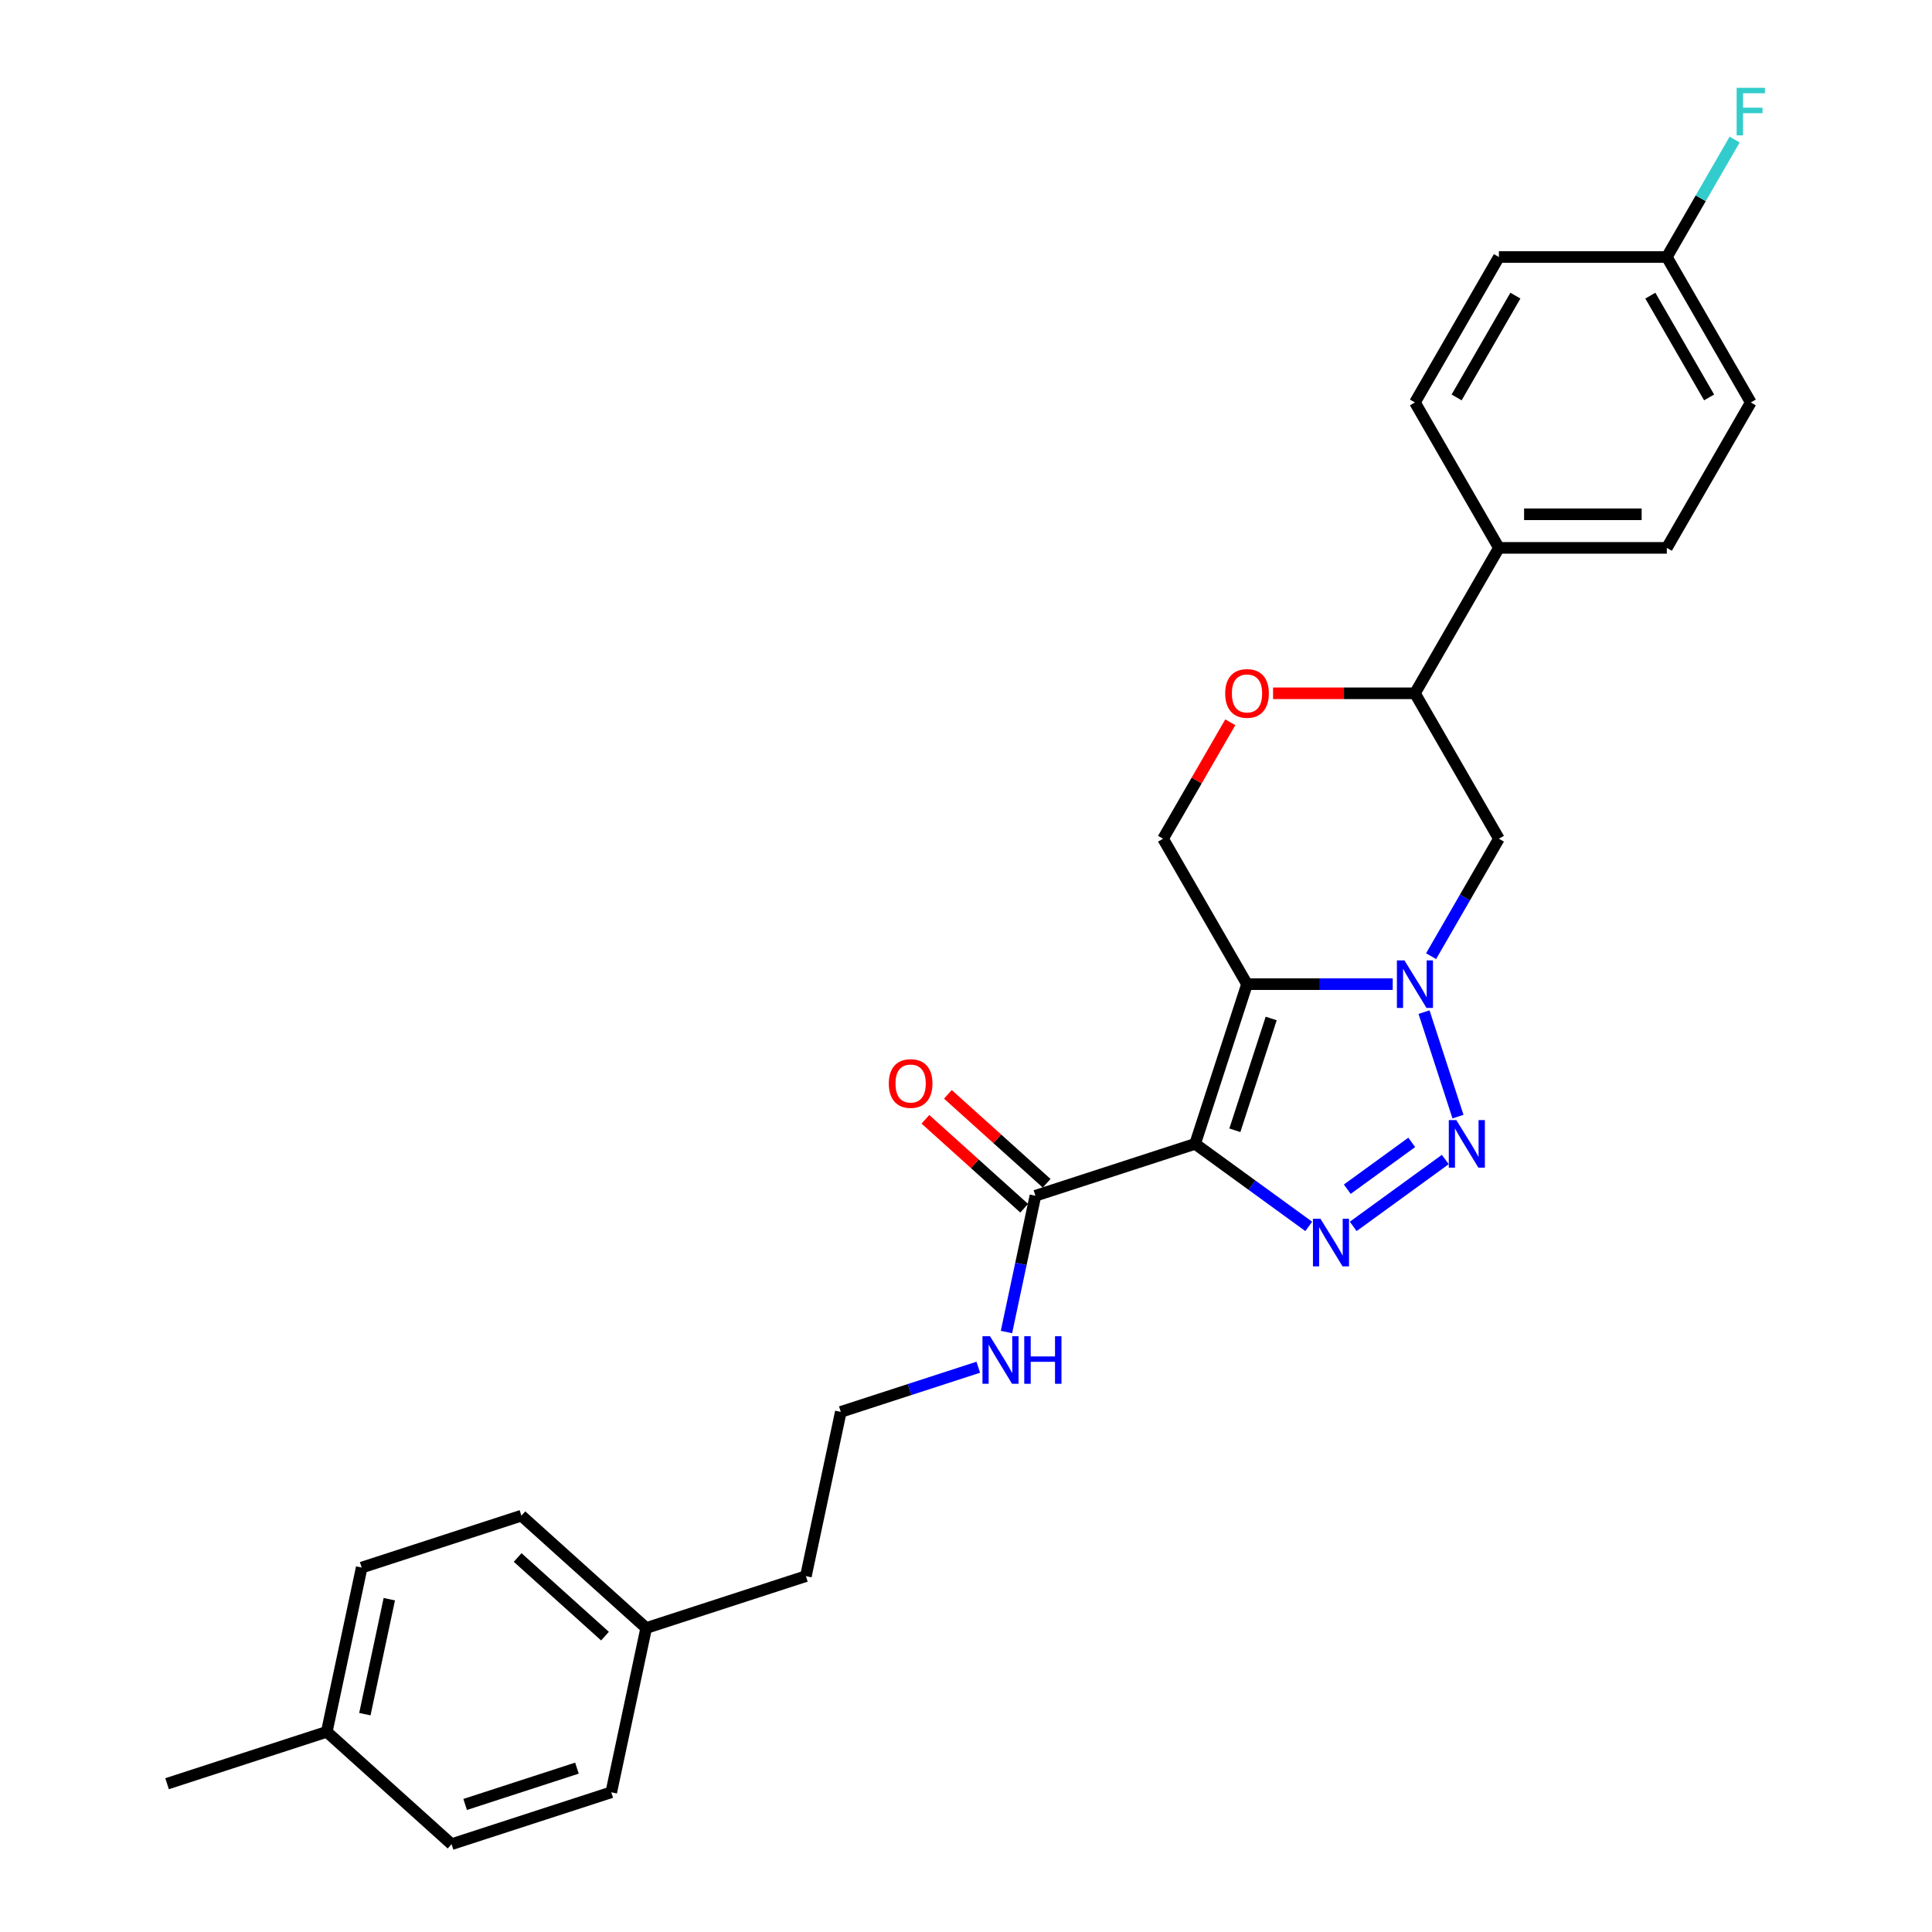 <?xml version='1.0' encoding='iso-8859-1'?>
<svg version='1.1' baseProfile='full'
              xmlns='http://www.w3.org/2000/svg'
                      xmlns:rdkit='http://www.rdkit.org/xml'
                      xmlns:xlink='http://www.w3.org/1999/xlink'
                  xml:space='preserve'
width='1000px' height='1000px' viewBox='0 0 1000 1000'>
<!-- END OF HEADER -->
<rect style='opacity:1.0;fill:#FFFFFF;stroke:none' width='1000' height='1000' x='0' y='0'> </rect>
<path class='bond-0' d='M 618.596,592.058 L 645.454,509.395' style='fill:none;fill-rule:evenodd;stroke:#000000;stroke-width:6px;stroke-linecap:butt;stroke-linejoin:miter;stroke-opacity:1' />
<path class='bond-0' d='M 639.157,585.03 L 657.958,527.166' style='fill:none;fill-rule:evenodd;stroke:#000000;stroke-width:6px;stroke-linecap:butt;stroke-linejoin:miter;stroke-opacity:1' />
<path class='bond-1' d='M 618.596,592.058 L 648,613.422' style='fill:none;fill-rule:evenodd;stroke:#000000;stroke-width:6px;stroke-linecap:butt;stroke-linejoin:miter;stroke-opacity:1' />
<path class='bond-1' d='M 648,613.422 L 677.405,634.785' style='fill:none;fill-rule:evenodd;stroke:#0000FF;stroke-width:6px;stroke-linecap:butt;stroke-linejoin:miter;stroke-opacity:1' />
<path class='bond-2' d='M 618.596,592.058 L 535.933,618.917' style='fill:none;fill-rule:evenodd;stroke:#000000;stroke-width:6px;stroke-linecap:butt;stroke-linejoin:miter;stroke-opacity:1' />
<path class='bond-3' d='M 645.454,509.395 L 683.159,509.395' style='fill:none;fill-rule:evenodd;stroke:#000000;stroke-width:6px;stroke-linecap:butt;stroke-linejoin:miter;stroke-opacity:1' />
<path class='bond-3' d='M 683.159,509.395 L 720.863,509.395' style='fill:none;fill-rule:evenodd;stroke:#0000FF;stroke-width:6px;stroke-linecap:butt;stroke-linejoin:miter;stroke-opacity:1' />
<path class='bond-4' d='M 645.454,509.395 L 601.996,434.123' style='fill:none;fill-rule:evenodd;stroke:#000000;stroke-width:6px;stroke-linecap:butt;stroke-linejoin:miter;stroke-opacity:1' />
<path class='bond-5' d='M 740.731,494.915 L 758.281,464.519' style='fill:none;fill-rule:evenodd;stroke:#0000FF;stroke-width:6px;stroke-linecap:butt;stroke-linejoin:miter;stroke-opacity:1' />
<path class='bond-5' d='M 758.281,464.519 L 775.83,434.123' style='fill:none;fill-rule:evenodd;stroke:#000000;stroke-width:6px;stroke-linecap:butt;stroke-linejoin:miter;stroke-opacity:1' />
<path class='bond-6' d='M 737.076,523.875 L 754.649,577.958' style='fill:none;fill-rule:evenodd;stroke:#0000FF;stroke-width:6px;stroke-linecap:butt;stroke-linejoin:miter;stroke-opacity:1' />
<path class='bond-7' d='M 700.421,634.785 L 748.078,600.16' style='fill:none;fill-rule:evenodd;stroke:#0000FF;stroke-width:6px;stroke-linecap:butt;stroke-linejoin:miter;stroke-opacity:1' />
<path class='bond-7' d='M 697.352,615.528 L 730.712,591.291' style='fill:none;fill-rule:evenodd;stroke:#0000FF;stroke-width:6px;stroke-linecap:butt;stroke-linejoin:miter;stroke-opacity:1' />
<path class='bond-8' d='M 541.749,612.457 L 516.189,589.443' style='fill:none;fill-rule:evenodd;stroke:#000000;stroke-width:6px;stroke-linecap:butt;stroke-linejoin:miter;stroke-opacity:1' />
<path class='bond-8' d='M 516.189,589.443 L 490.629,566.429' style='fill:none;fill-rule:evenodd;stroke:#FF0000;stroke-width:6px;stroke-linecap:butt;stroke-linejoin:miter;stroke-opacity:1' />
<path class='bond-8' d='M 530.117,625.376 L 504.557,602.362' style='fill:none;fill-rule:evenodd;stroke:#000000;stroke-width:6px;stroke-linecap:butt;stroke-linejoin:miter;stroke-opacity:1' />
<path class='bond-8' d='M 504.557,602.362 L 478.997,579.347' style='fill:none;fill-rule:evenodd;stroke:#FF0000;stroke-width:6px;stroke-linecap:butt;stroke-linejoin:miter;stroke-opacity:1' />
<path class='bond-9' d='M 535.933,618.917 L 528.436,654.185' style='fill:none;fill-rule:evenodd;stroke:#000000;stroke-width:6px;stroke-linecap:butt;stroke-linejoin:miter;stroke-opacity:1' />
<path class='bond-9' d='M 528.436,654.185 L 520.94,689.454' style='fill:none;fill-rule:evenodd;stroke:#0000FF;stroke-width:6px;stroke-linecap:butt;stroke-linejoin:miter;stroke-opacity:1' />
<path class='bond-10' d='M 775.83,434.123 L 732.371,358.851' style='fill:none;fill-rule:evenodd;stroke:#000000;stroke-width:6px;stroke-linecap:butt;stroke-linejoin:miter;stroke-opacity:1' />
<path class='bond-11' d='M 601.996,434.123 L 619.395,403.988' style='fill:none;fill-rule:evenodd;stroke:#000000;stroke-width:6px;stroke-linecap:butt;stroke-linejoin:miter;stroke-opacity:1' />
<path class='bond-11' d='M 619.395,403.988 L 636.793,373.853' style='fill:none;fill-rule:evenodd;stroke:#FF0000;stroke-width:6px;stroke-linecap:butt;stroke-linejoin:miter;stroke-opacity:1' />
<path class='bond-12' d='M 658.927,358.851 L 695.649,358.851' style='fill:none;fill-rule:evenodd;stroke:#FF0000;stroke-width:6px;stroke-linecap:butt;stroke-linejoin:miter;stroke-opacity:1' />
<path class='bond-12' d='M 695.649,358.851 L 732.371,358.851' style='fill:none;fill-rule:evenodd;stroke:#000000;stroke-width:6px;stroke-linecap:butt;stroke-linejoin:miter;stroke-opacity:1' />
<path class='bond-13' d='M 732.371,358.851 L 775.83,283.579' style='fill:none;fill-rule:evenodd;stroke:#000000;stroke-width:6px;stroke-linecap:butt;stroke-linejoin:miter;stroke-opacity:1' />
<path class='bond-14' d='M 775.83,283.579 L 862.746,283.579' style='fill:none;fill-rule:evenodd;stroke:#000000;stroke-width:6px;stroke-linecap:butt;stroke-linejoin:miter;stroke-opacity:1' />
<path class='bond-14' d='M 788.867,266.195 L 849.709,266.195' style='fill:none;fill-rule:evenodd;stroke:#000000;stroke-width:6px;stroke-linecap:butt;stroke-linejoin:miter;stroke-opacity:1' />
<path class='bond-15' d='M 775.83,283.579 L 732.371,208.306' style='fill:none;fill-rule:evenodd;stroke:#000000;stroke-width:6px;stroke-linecap:butt;stroke-linejoin:miter;stroke-opacity:1' />
<path class='bond-16' d='M 506.354,707.673 L 470.777,719.233' style='fill:none;fill-rule:evenodd;stroke:#0000FF;stroke-width:6px;stroke-linecap:butt;stroke-linejoin:miter;stroke-opacity:1' />
<path class='bond-16' d='M 470.777,719.233 L 435.199,730.793' style='fill:none;fill-rule:evenodd;stroke:#000000;stroke-width:6px;stroke-linecap:butt;stroke-linejoin:miter;stroke-opacity:1' />
<path class='bond-17' d='M 862.746,283.579 L 906.205,208.306' style='fill:none;fill-rule:evenodd;stroke:#000000;stroke-width:6px;stroke-linecap:butt;stroke-linejoin:miter;stroke-opacity:1' />
<path class='bond-18' d='M 732.371,208.306 L 775.83,133.034' style='fill:none;fill-rule:evenodd;stroke:#000000;stroke-width:6px;stroke-linecap:butt;stroke-linejoin:miter;stroke-opacity:1' />
<path class='bond-18' d='M 753.944,205.707 L 784.365,153.017' style='fill:none;fill-rule:evenodd;stroke:#000000;stroke-width:6px;stroke-linecap:butt;stroke-linejoin:miter;stroke-opacity:1' />
<path class='bond-19' d='M 862.746,133.034 L 775.83,133.034' style='fill:none;fill-rule:evenodd;stroke:#000000;stroke-width:6px;stroke-linecap:butt;stroke-linejoin:miter;stroke-opacity:1' />
<path class='bond-20' d='M 862.746,133.034 L 880.296,102.638' style='fill:none;fill-rule:evenodd;stroke:#000000;stroke-width:6px;stroke-linecap:butt;stroke-linejoin:miter;stroke-opacity:1' />
<path class='bond-20' d='M 880.296,102.638 L 897.845,72.242' style='fill:none;fill-rule:evenodd;stroke:#33CCCC;stroke-width:6px;stroke-linecap:butt;stroke-linejoin:miter;stroke-opacity:1' />
<path class='bond-21' d='M 862.746,133.034 L 906.205,208.306' style='fill:none;fill-rule:evenodd;stroke:#000000;stroke-width:6px;stroke-linecap:butt;stroke-linejoin:miter;stroke-opacity:1' />
<path class='bond-21' d='M 854.211,153.017 L 884.632,205.707' style='fill:none;fill-rule:evenodd;stroke:#000000;stroke-width:6px;stroke-linecap:butt;stroke-linejoin:miter;stroke-opacity:1' />
<path class='bond-22' d='M 334.465,842.669 L 417.128,815.81' style='fill:none;fill-rule:evenodd;stroke:#000000;stroke-width:6px;stroke-linecap:butt;stroke-linejoin:miter;stroke-opacity:1' />
<path class='bond-23' d='M 334.465,842.669 L 316.394,927.687' style='fill:none;fill-rule:evenodd;stroke:#000000;stroke-width:6px;stroke-linecap:butt;stroke-linejoin:miter;stroke-opacity:1' />
<path class='bond-24' d='M 334.465,842.669 L 269.873,784.51' style='fill:none;fill-rule:evenodd;stroke:#000000;stroke-width:6px;stroke-linecap:butt;stroke-linejoin:miter;stroke-opacity:1' />
<path class='bond-24' d='M 313.145,846.864 L 267.93,806.153' style='fill:none;fill-rule:evenodd;stroke:#000000;stroke-width:6px;stroke-linecap:butt;stroke-linejoin:miter;stroke-opacity:1' />
<path class='bond-25' d='M 169.14,896.387 L 187.211,811.369' style='fill:none;fill-rule:evenodd;stroke:#000000;stroke-width:6px;stroke-linecap:butt;stroke-linejoin:miter;stroke-opacity:1' />
<path class='bond-25' d='M 188.854,887.248 L 201.503,827.736' style='fill:none;fill-rule:evenodd;stroke:#000000;stroke-width:6px;stroke-linecap:butt;stroke-linejoin:miter;stroke-opacity:1' />
<path class='bond-26' d='M 169.14,896.387 L 86.477,923.246' style='fill:none;fill-rule:evenodd;stroke:#000000;stroke-width:6px;stroke-linecap:butt;stroke-linejoin:miter;stroke-opacity:1' />
<path class='bond-27' d='M 169.14,896.387 L 233.731,954.545' style='fill:none;fill-rule:evenodd;stroke:#000000;stroke-width:6px;stroke-linecap:butt;stroke-linejoin:miter;stroke-opacity:1' />
<path class='bond-28' d='M 233.731,954.545 L 316.394,927.687' style='fill:none;fill-rule:evenodd;stroke:#000000;stroke-width:6px;stroke-linecap:butt;stroke-linejoin:miter;stroke-opacity:1' />
<path class='bond-28' d='M 240.759,933.984 L 298.623,915.183' style='fill:none;fill-rule:evenodd;stroke:#000000;stroke-width:6px;stroke-linecap:butt;stroke-linejoin:miter;stroke-opacity:1' />
<path class='bond-29' d='M 187.211,811.369 L 269.873,784.51' style='fill:none;fill-rule:evenodd;stroke:#000000;stroke-width:6px;stroke-linecap:butt;stroke-linejoin:miter;stroke-opacity:1' />
<path class='bond-30' d='M 435.199,730.793 L 417.128,815.81' style='fill:none;fill-rule:evenodd;stroke:#000000;stroke-width:6px;stroke-linecap:butt;stroke-linejoin:miter;stroke-opacity:1' />
<path  class='atom-2' d='M 726.93 497.088
L 734.996 510.125
Q 735.796 511.412, 737.082 513.741
Q 738.369 516.07, 738.438 516.209
L 738.438 497.088
L 741.706 497.088
L 741.706 521.702
L 738.334 521.702
L 729.677 507.448
Q 728.669 505.779, 727.591 503.867
Q 726.548 501.955, 726.235 501.364
L 726.235 521.702
L 723.036 521.702
L 723.036 497.088
L 726.93 497.088
' fill='#0000FF'/>
<path  class='atom-3' d='M 683.472 630.839
L 691.538 643.876
Q 692.337 645.163, 693.624 647.492
Q 694.91 649.822, 694.98 649.961
L 694.98 630.839
L 698.248 630.839
L 698.248 655.454
L 694.875 655.454
L 686.218 641.199
Q 685.21 639.531, 684.132 637.618
Q 683.089 635.706, 682.777 635.115
L 682.777 655.454
L 679.578 655.454
L 679.578 630.839
L 683.472 630.839
' fill='#0000FF'/>
<path  class='atom-4' d='M 753.789 579.75
L 761.855 592.788
Q 762.655 594.074, 763.941 596.404
Q 765.227 598.733, 765.297 598.872
L 765.297 579.75
L 768.565 579.75
L 768.565 604.365
L 765.193 604.365
L 756.536 590.111
Q 755.527 588.442, 754.45 586.53
Q 753.407 584.618, 753.094 584.027
L 753.094 604.365
L 749.895 604.365
L 749.895 579.75
L 753.789 579.75
' fill='#0000FF'/>
<path  class='atom-8' d='M 634.155 358.92
Q 634.155 353.01, 637.076 349.707
Q 639.996 346.404, 645.454 346.404
Q 650.913 346.404, 653.833 349.707
Q 656.754 353.01, 656.754 358.92
Q 656.754 364.9, 653.798 368.307
Q 650.843 371.68, 645.454 371.68
Q 640.031 371.68, 637.076 368.307
Q 634.155 364.935, 634.155 358.92
M 645.454 368.898
Q 649.209 368.898, 651.226 366.395
Q 653.277 363.857, 653.277 358.92
Q 653.277 354.088, 651.226 351.654
Q 649.209 349.186, 645.454 349.186
Q 641.7 349.186, 639.648 351.619
Q 637.632 354.053, 637.632 358.92
Q 637.632 363.892, 639.648 366.395
Q 641.7 368.898, 645.454 368.898
' fill='#FF0000'/>
<path  class='atom-11' d='M 460.042 560.827
Q 460.042 554.917, 462.962 551.614
Q 465.883 548.311, 471.341 548.311
Q 476.799 548.311, 479.72 551.614
Q 482.64 554.917, 482.64 560.827
Q 482.64 566.807, 479.685 570.214
Q 476.73 573.587, 471.341 573.587
Q 465.917 573.587, 462.962 570.214
Q 460.042 566.842, 460.042 560.827
M 471.341 570.806
Q 475.096 570.806, 477.112 568.302
Q 479.164 565.764, 479.164 560.827
Q 479.164 555.995, 477.112 553.561
Q 475.096 551.093, 471.341 551.093
Q 467.586 551.093, 465.535 553.526
Q 463.519 555.96, 463.519 560.827
Q 463.519 565.799, 465.535 568.302
Q 467.586 570.806, 471.341 570.806
' fill='#FF0000'/>
<path  class='atom-12' d='M 512.421 691.627
L 520.487 704.664
Q 521.286 705.951, 522.573 708.28
Q 523.859 710.609, 523.929 710.748
L 523.929 691.627
L 527.197 691.627
L 527.197 716.242
L 523.824 716.242
L 515.167 701.987
Q 514.159 700.318, 513.081 698.406
Q 512.038 696.494, 511.725 695.903
L 511.725 716.242
L 508.527 716.242
L 508.527 691.627
L 512.421 691.627
' fill='#0000FF'/>
<path  class='atom-12' d='M 530.152 691.627
L 533.489 691.627
L 533.489 702.092
L 546.075 702.092
L 546.075 691.627
L 549.413 691.627
L 549.413 716.242
L 546.075 716.242
L 546.075 704.873
L 533.489 704.873
L 533.489 716.242
L 530.152 716.242
L 530.152 691.627
' fill='#0000FF'/>
<path  class='atom-19' d='M 898.887 45.455
L 913.523 45.455
L 913.523 48.271
L 902.189 48.271
L 902.189 55.745
L 912.272 55.745
L 912.272 58.596
L 902.189 58.596
L 902.189 70.069
L 898.887 70.069
L 898.887 45.455
' fill='#33CCCC'/>
</svg>
